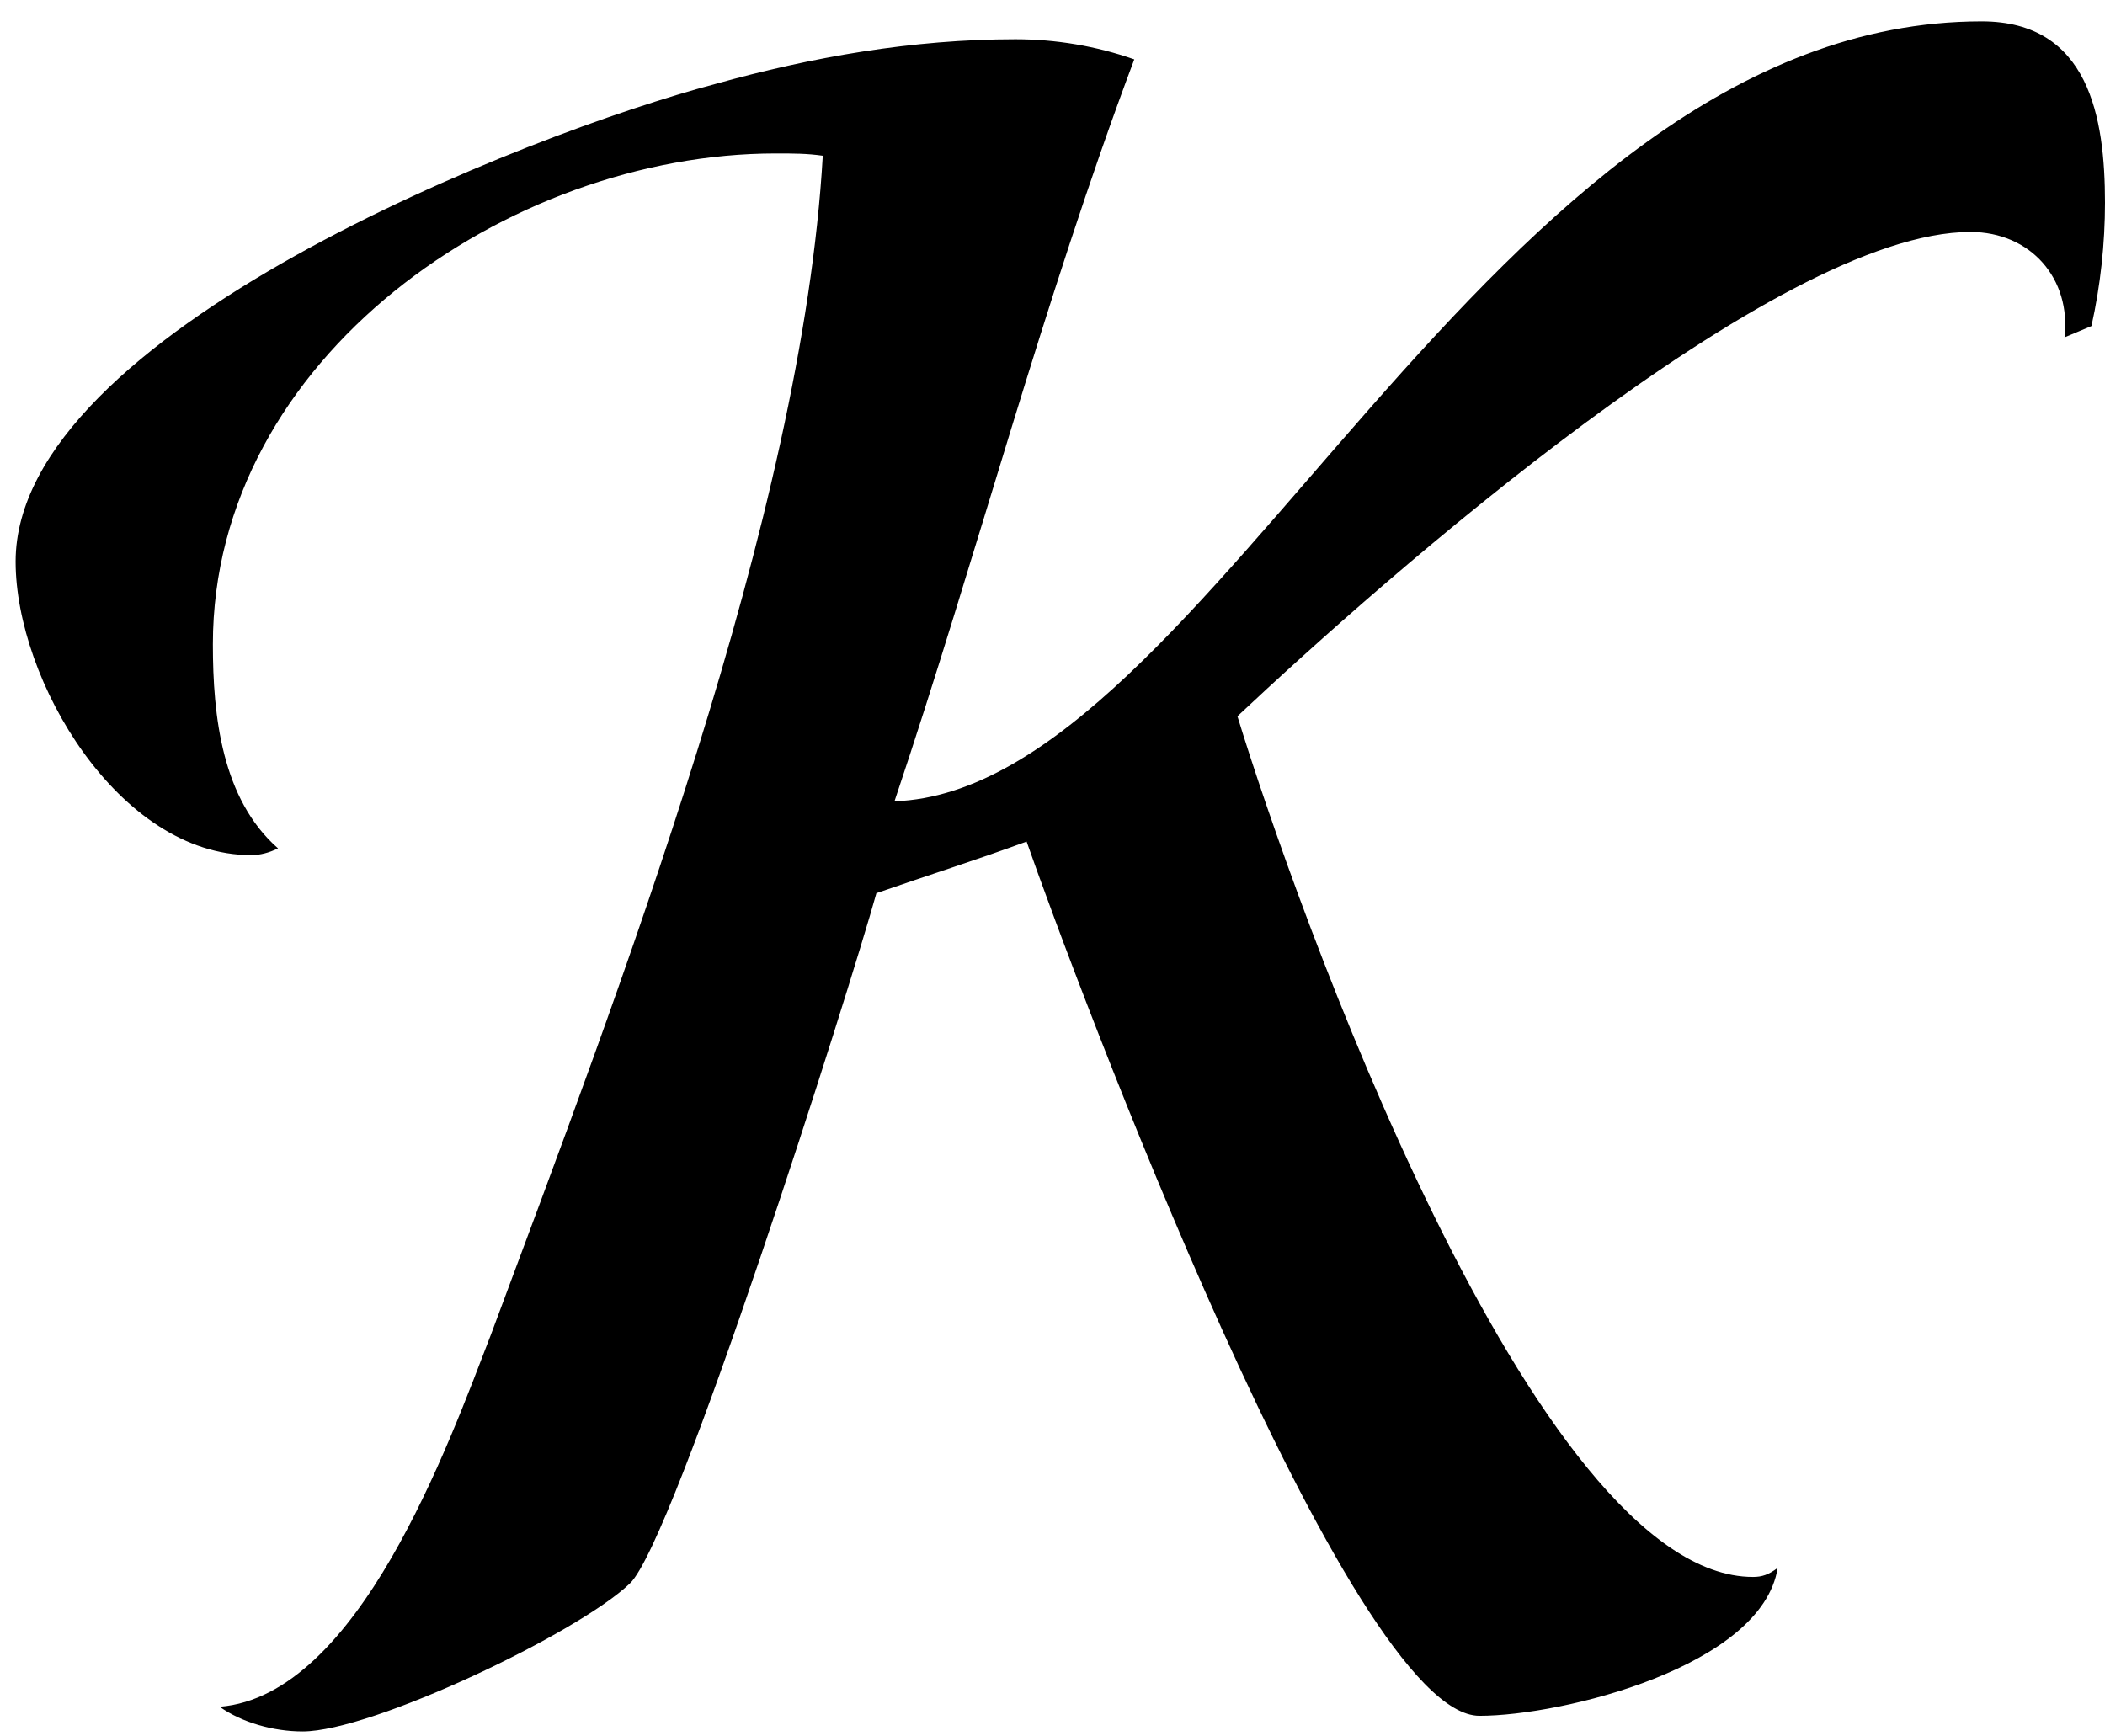 <?xml version='1.0' encoding='UTF-8'?>
<!-- This file was generated by dvisvgm 2.13.3 -->
<svg version='1.1' xmlns='http://www.w3.org/2000/svg' xmlns:xlink='http://www.w3.org/1999/xlink' width='10.244pt' height='8.449pt' viewBox='70.735 60.631 10.244 8.449'>
<defs>
<path id='g0-75' d='M10.244-7.124C10.244-7.538 10.167-8.007 9.644-8.007C7.233-8.007 5.891-4.265 4.353-4.211C4.756-5.411 5.073-6.633 5.52-7.822C5.335-7.887 5.138-7.92 4.942-7.92C4.44-7.92 3.949-7.833 3.48-7.702C2.575-7.462 .076-6.491 .076-5.378C.076-4.8 .578-3.949 1.222-3.949C1.265-3.949 1.309-3.96 1.353-3.982C1.08-4.222 1.036-4.625 1.036-4.975C1.036-6.371 2.476-7.364 3.775-7.364C3.862-7.364 3.927-7.364 4.004-7.353C3.905-5.607 3.011-3.284 2.389-1.615C2.182-1.08 1.745 .142 1.069 .196C1.178 .273 1.331 .316 1.473 .316C1.811 .316 2.815-.164 3.065-.404C3.284-.611 4.135-3.295 4.265-3.764C4.516-3.851 4.756-3.927 4.996-4.015C5.225-3.36 6.567 .24 7.2 .24C7.604 .24 8.575 0 8.651-.48C8.607-.447 8.575-.436 8.531-.436C7.462-.436 6.295-3.731 6.022-4.625C6.731-5.291 8.64-6.982 9.589-6.982C9.884-6.982 10.08-6.753 10.047-6.469L10.178-6.524C10.222-6.72 10.244-6.927 10.244-7.124Z'/>
</defs>
<g id='page1'>
<use x='70.735' y='68.742' xlink:href='#g0-75'/>
</g>
</svg><!--Rendered by QuickLaTeX.com-->